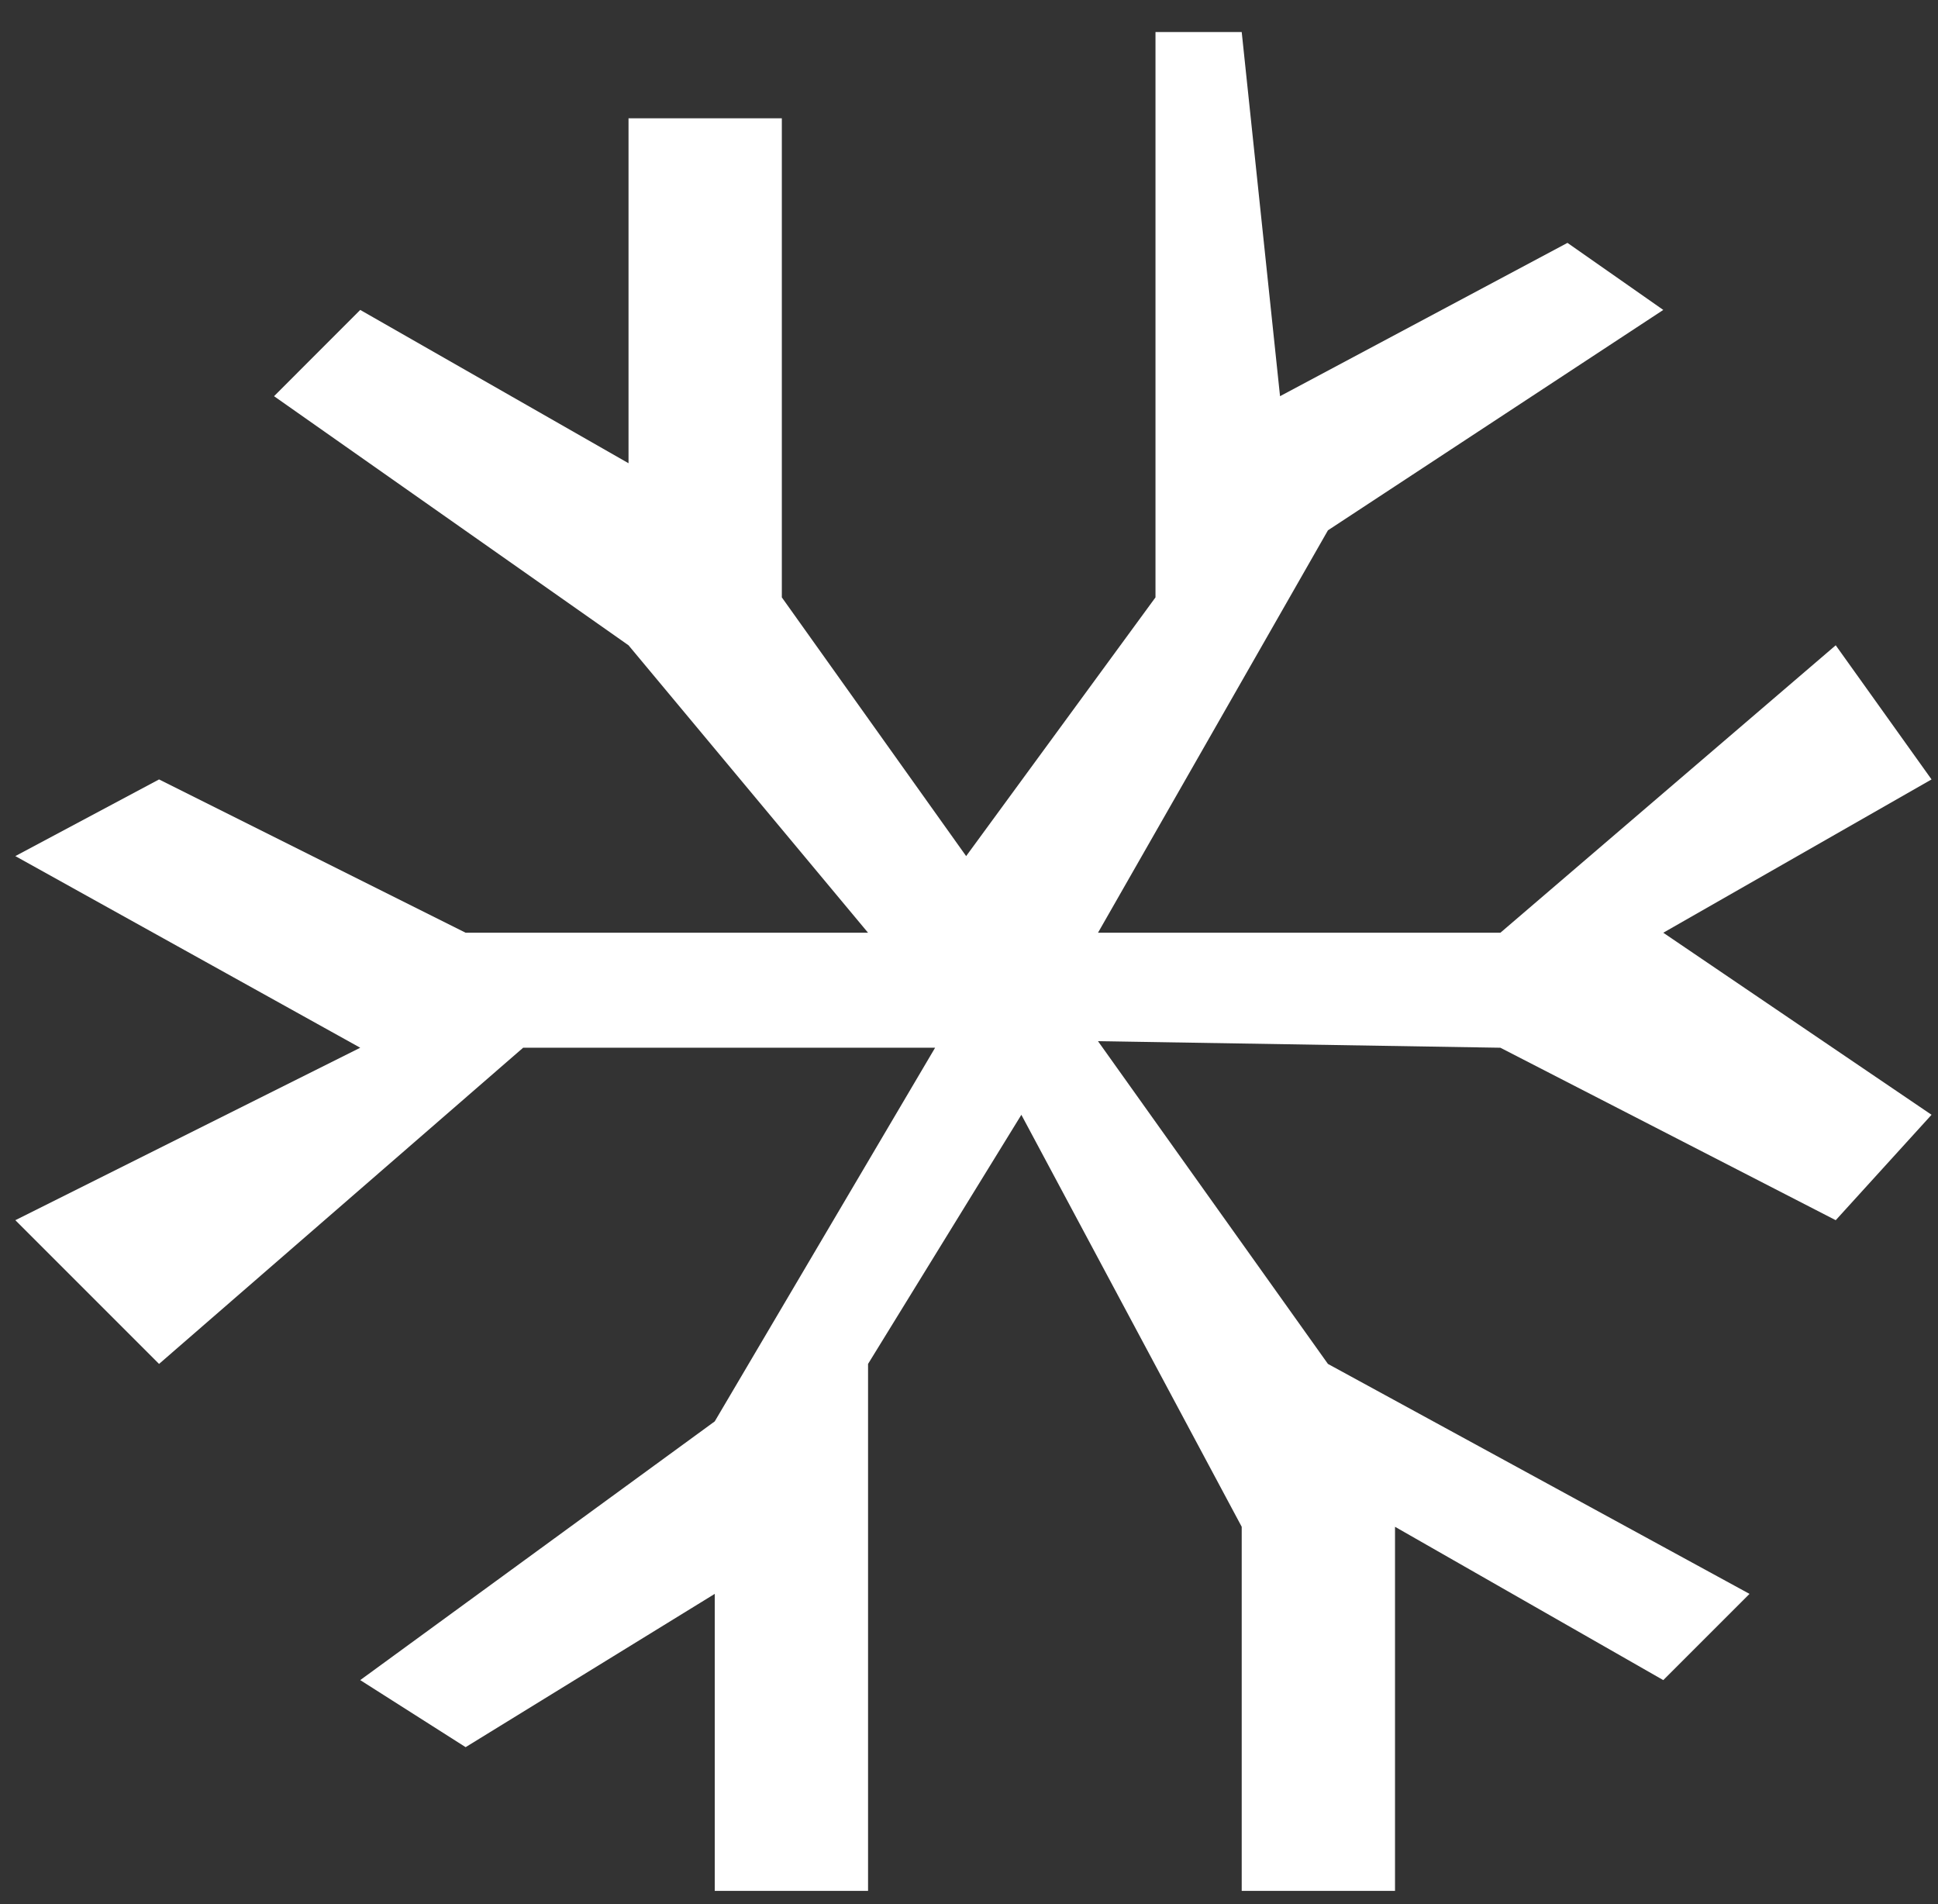 <?xml version="1.0" encoding="UTF-8"?> <svg xmlns="http://www.w3.org/2000/svg" width="57" height="56" viewBox="0 0 57 56" fill="none"><rect x="0" y="0" width="57" height="56" fill="#333333" stroke="none"/> <path d="M22.995 17.569V3.479H18.486V13.624L10.595 9.115L8.06 11.652L18.486 18.978L25.531 27.432H13.695L4.678 22.923L0.451 25.178L10.595 30.814L0.451 35.886L4.678 40.113L15.386 30.814H27.503L21.022 41.803L10.595 49.412L13.695 51.384L21.022 46.876V55.611H25.531V40.113L30.04 32.786L36.521 44.903V55.611H41.03V44.903L48.92 49.412L51.456 46.876L39.057 40.113L32.294 30.621L44.129 30.814L53.992 35.886L56.81 32.786L48.92 27.432L56.81 22.923L53.992 18.978L44.129 27.432H32.294L39.057 15.597L48.92 9.115L46.102 7.143L37.648 11.652L36.521 0.943H33.985V17.569L28.416 25.178L22.995 17.569Z" fill="white"></path> </svg> 